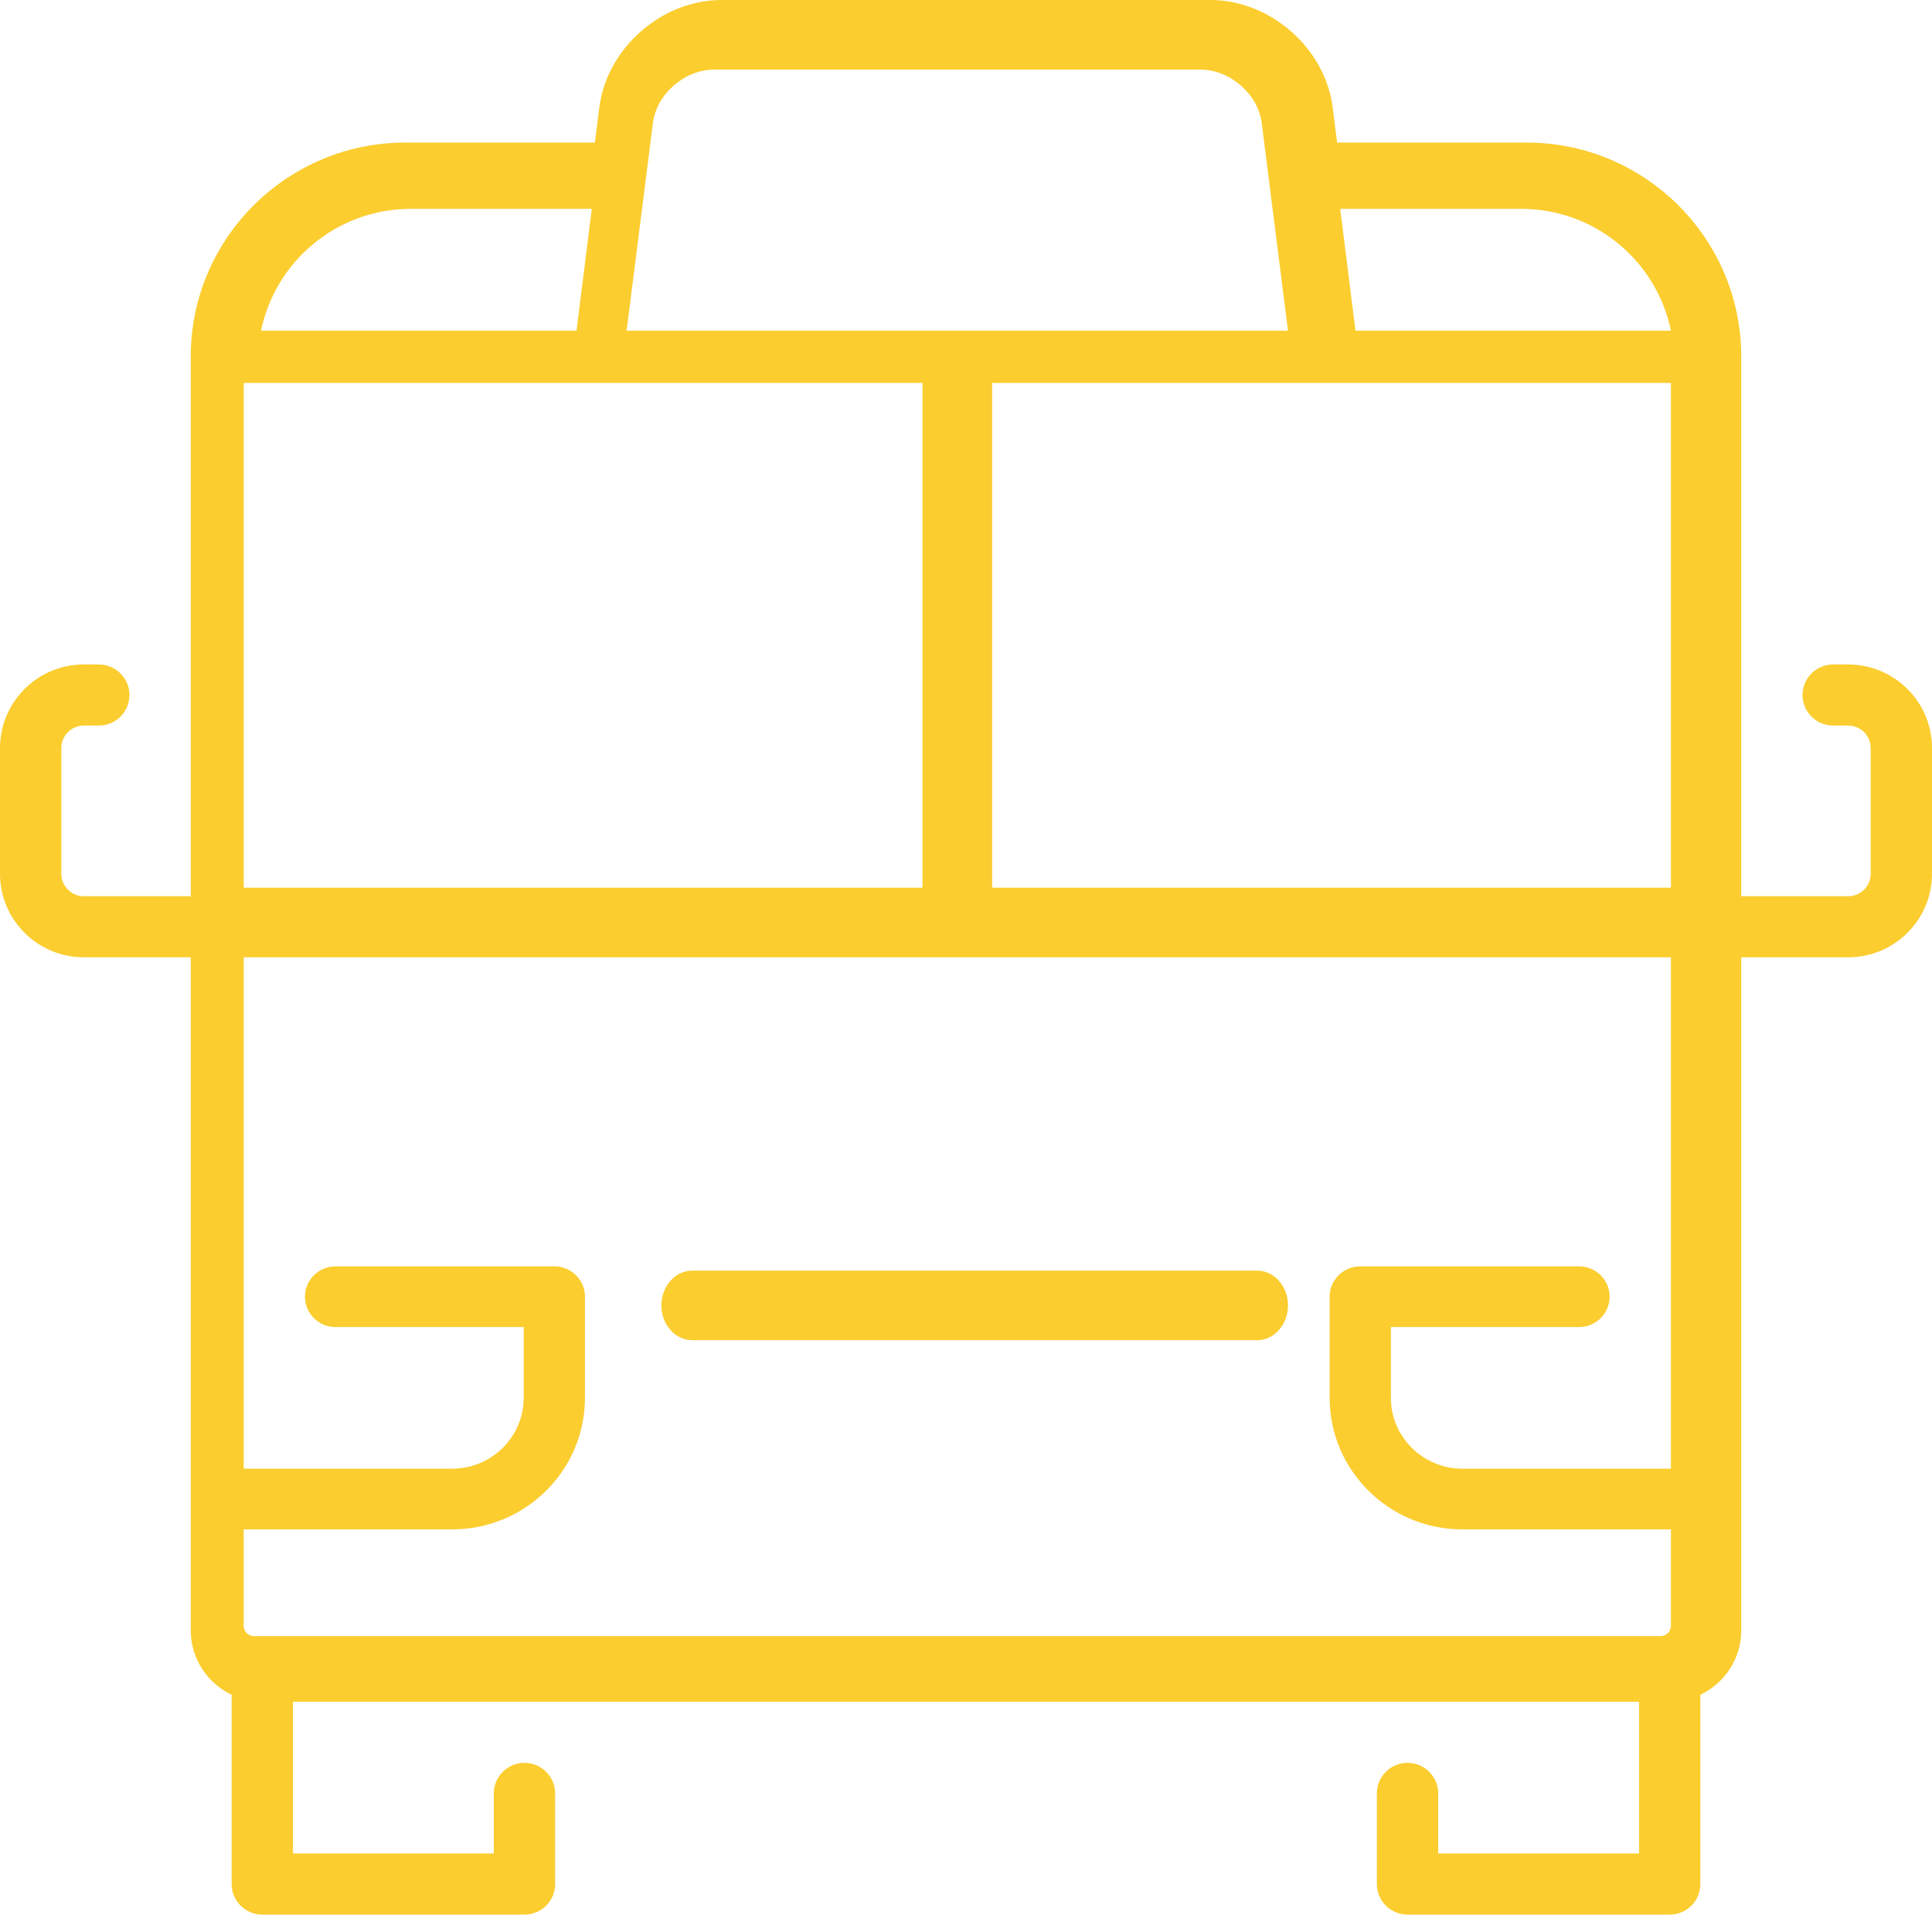 <?xml version="1.0" encoding="UTF-8"?>
<svg width="54px" height="54px" viewBox="0 0 54 54" version="1.1" xmlns="http://www.w3.org/2000/svg" xmlns:xlink="http://www.w3.org/1999/xlink">
    <!-- Generator: Sketch 55 (78076) - https://sketchapp.com -->
    <title>icon_bus_yellow</title>
    <desc>Created with Sketch.</desc>
    <g id="Extra" stroke="none" stroke-width="1" fill="none" fill-rule="evenodd">
        <g id="iconos_color-nuevo" transform="translate(-521, -450)" fill="#FBCD2F">
            <g id="icon_bus_yellow" transform="translate(521, 450)">
                <path d="M46.703,41.05 L40.875,41.05 C39.773,41.05 38.876,40.162 38.876,39.071 L38.876,37.092 L44.133,37.092 C44.606,37.092 44.99,36.712 44.99,36.243 C44.99,35.775 44.606,35.395 44.133,35.395 L38.02,35.395 C37.547,35.395 37.164,35.775 37.164,36.243 L37.164,39.071 C37.164,41.098 38.829,42.747 40.875,42.747 L46.703,42.747 L46.703,45.447 C46.703,45.6 46.572,45.73 46.417,45.73 L7.096,45.73 C6.942,45.73 6.811,45.6 6.811,45.447 L6.811,42.747 L12.639,42.747 C14.685,42.747 16.35,41.098 16.35,39.071 L16.35,36.243 C16.35,35.775 15.967,35.395 15.494,35.395 L9.38,35.395 C8.907,35.395 8.524,35.775 8.524,36.243 C8.524,36.712 8.907,37.092 9.38,37.092 L14.637,37.092 L14.637,39.071 C14.637,40.162 13.74,41.05 12.639,41.05 L6.811,41.05 L6.811,26.757 L46.703,26.757 L46.703,41.05 L46.703,41.05 Z M6.811,24.811 L25.784,24.811 L25.784,10.703 L6.811,10.703 L6.811,24.811 Z M11.478,5.838 L16.541,5.838 L16.114,9.243 L7.297,9.243 C7.694,7.303 9.418,5.838 11.478,5.838 L11.478,5.838 Z M19.959,1.946 L33.555,1.946 C34.379,1.946 35.163,2.629 35.265,3.436 L36,9.243 L17.514,9.243 L18.249,3.436 C18.351,2.629 19.134,1.946 19.959,1.946 L19.959,1.946 Z M42.522,5.838 C44.583,5.838 46.306,7.303 46.703,9.243 L37.886,9.243 L37.459,5.838 L42.522,5.838 Z M37.067,10.703 L46.703,10.703 L46.703,24.811 L27.73,24.811 L27.73,10.703 L37.067,10.703 Z M51.658,18.572 C52.95,18.572 54,19.62 54,20.907 L54,24.423 C54,25.71 52.949,26.757 51.658,26.757 L48.668,26.757 L48.668,45.572 C48.668,46.365 48.2,47.049 47.526,47.369 L47.526,52.66 C47.526,53.131 47.142,53.514 46.669,53.514 L39.341,53.514 C38.867,53.514 38.484,53.131 38.484,52.66 L38.484,50.126 C38.484,49.655 38.867,49.272 39.341,49.272 C39.814,49.272 40.198,49.655 40.198,50.126 L40.198,51.806 L45.812,51.806 L45.812,47.564 L8.188,47.564 L8.188,51.806 L13.802,51.806 L13.802,50.126 C13.802,49.655 14.186,49.272 14.659,49.272 C15.133,49.272 15.516,49.655 15.516,50.126 L15.516,52.66 C15.516,53.131 15.133,53.514 14.659,53.514 L7.331,53.514 C6.858,53.514 6.474,53.131 6.474,52.66 L6.474,47.369 C5.8,47.049 5.332,46.365 5.332,45.572 L5.332,26.757 L2.342,26.757 C1.051,26.757 0,25.71 0,24.423 L0,20.907 C0,19.62 1.051,18.572 2.342,18.572 L2.761,18.572 C3.235,18.572 3.618,18.955 3.618,19.426 C3.618,19.898 3.235,20.28 2.761,20.28 L2.342,20.28 C1.996,20.28 1.714,20.561 1.714,20.907 L1.714,24.423 C1.714,24.768 1.996,25.049 2.342,25.049 L5.332,25.049 L5.332,9.963 C5.332,6.667 8.022,3.985 11.33,3.985 L16.628,3.985 L16.75,3.008 C16.958,1.349 18.492,-1.03028697e-13 20.169,-1.03028697e-13 L33.831,-1.03028697e-13 C35.508,-1.03028697e-13 37.042,1.349 37.25,3.008 L37.372,3.985 L42.67,3.985 C45.978,3.985 48.668,6.667 48.668,9.963 L48.668,25.049 L51.658,25.049 C52.005,25.049 52.286,24.768 52.286,24.423 L52.286,20.907 C52.286,20.561 52.005,20.28 51.658,20.28 L51.239,20.28 C50.766,20.28 50.382,19.898 50.382,19.426 C50.382,18.955 50.766,18.572 51.239,18.572 L51.658,18.572 Z M18.486,36.486 C18.486,37.024 18.873,37.459 19.349,37.459 L35.137,37.459 C35.614,37.459 36,37.024 36,36.486 C36,35.949 35.614,35.514 35.137,35.514 L19.349,35.514 C18.873,35.514 18.486,35.949 18.486,36.486 Z" id="bus-copy"></path>
            </g>
        </g>
    </g>
</svg>